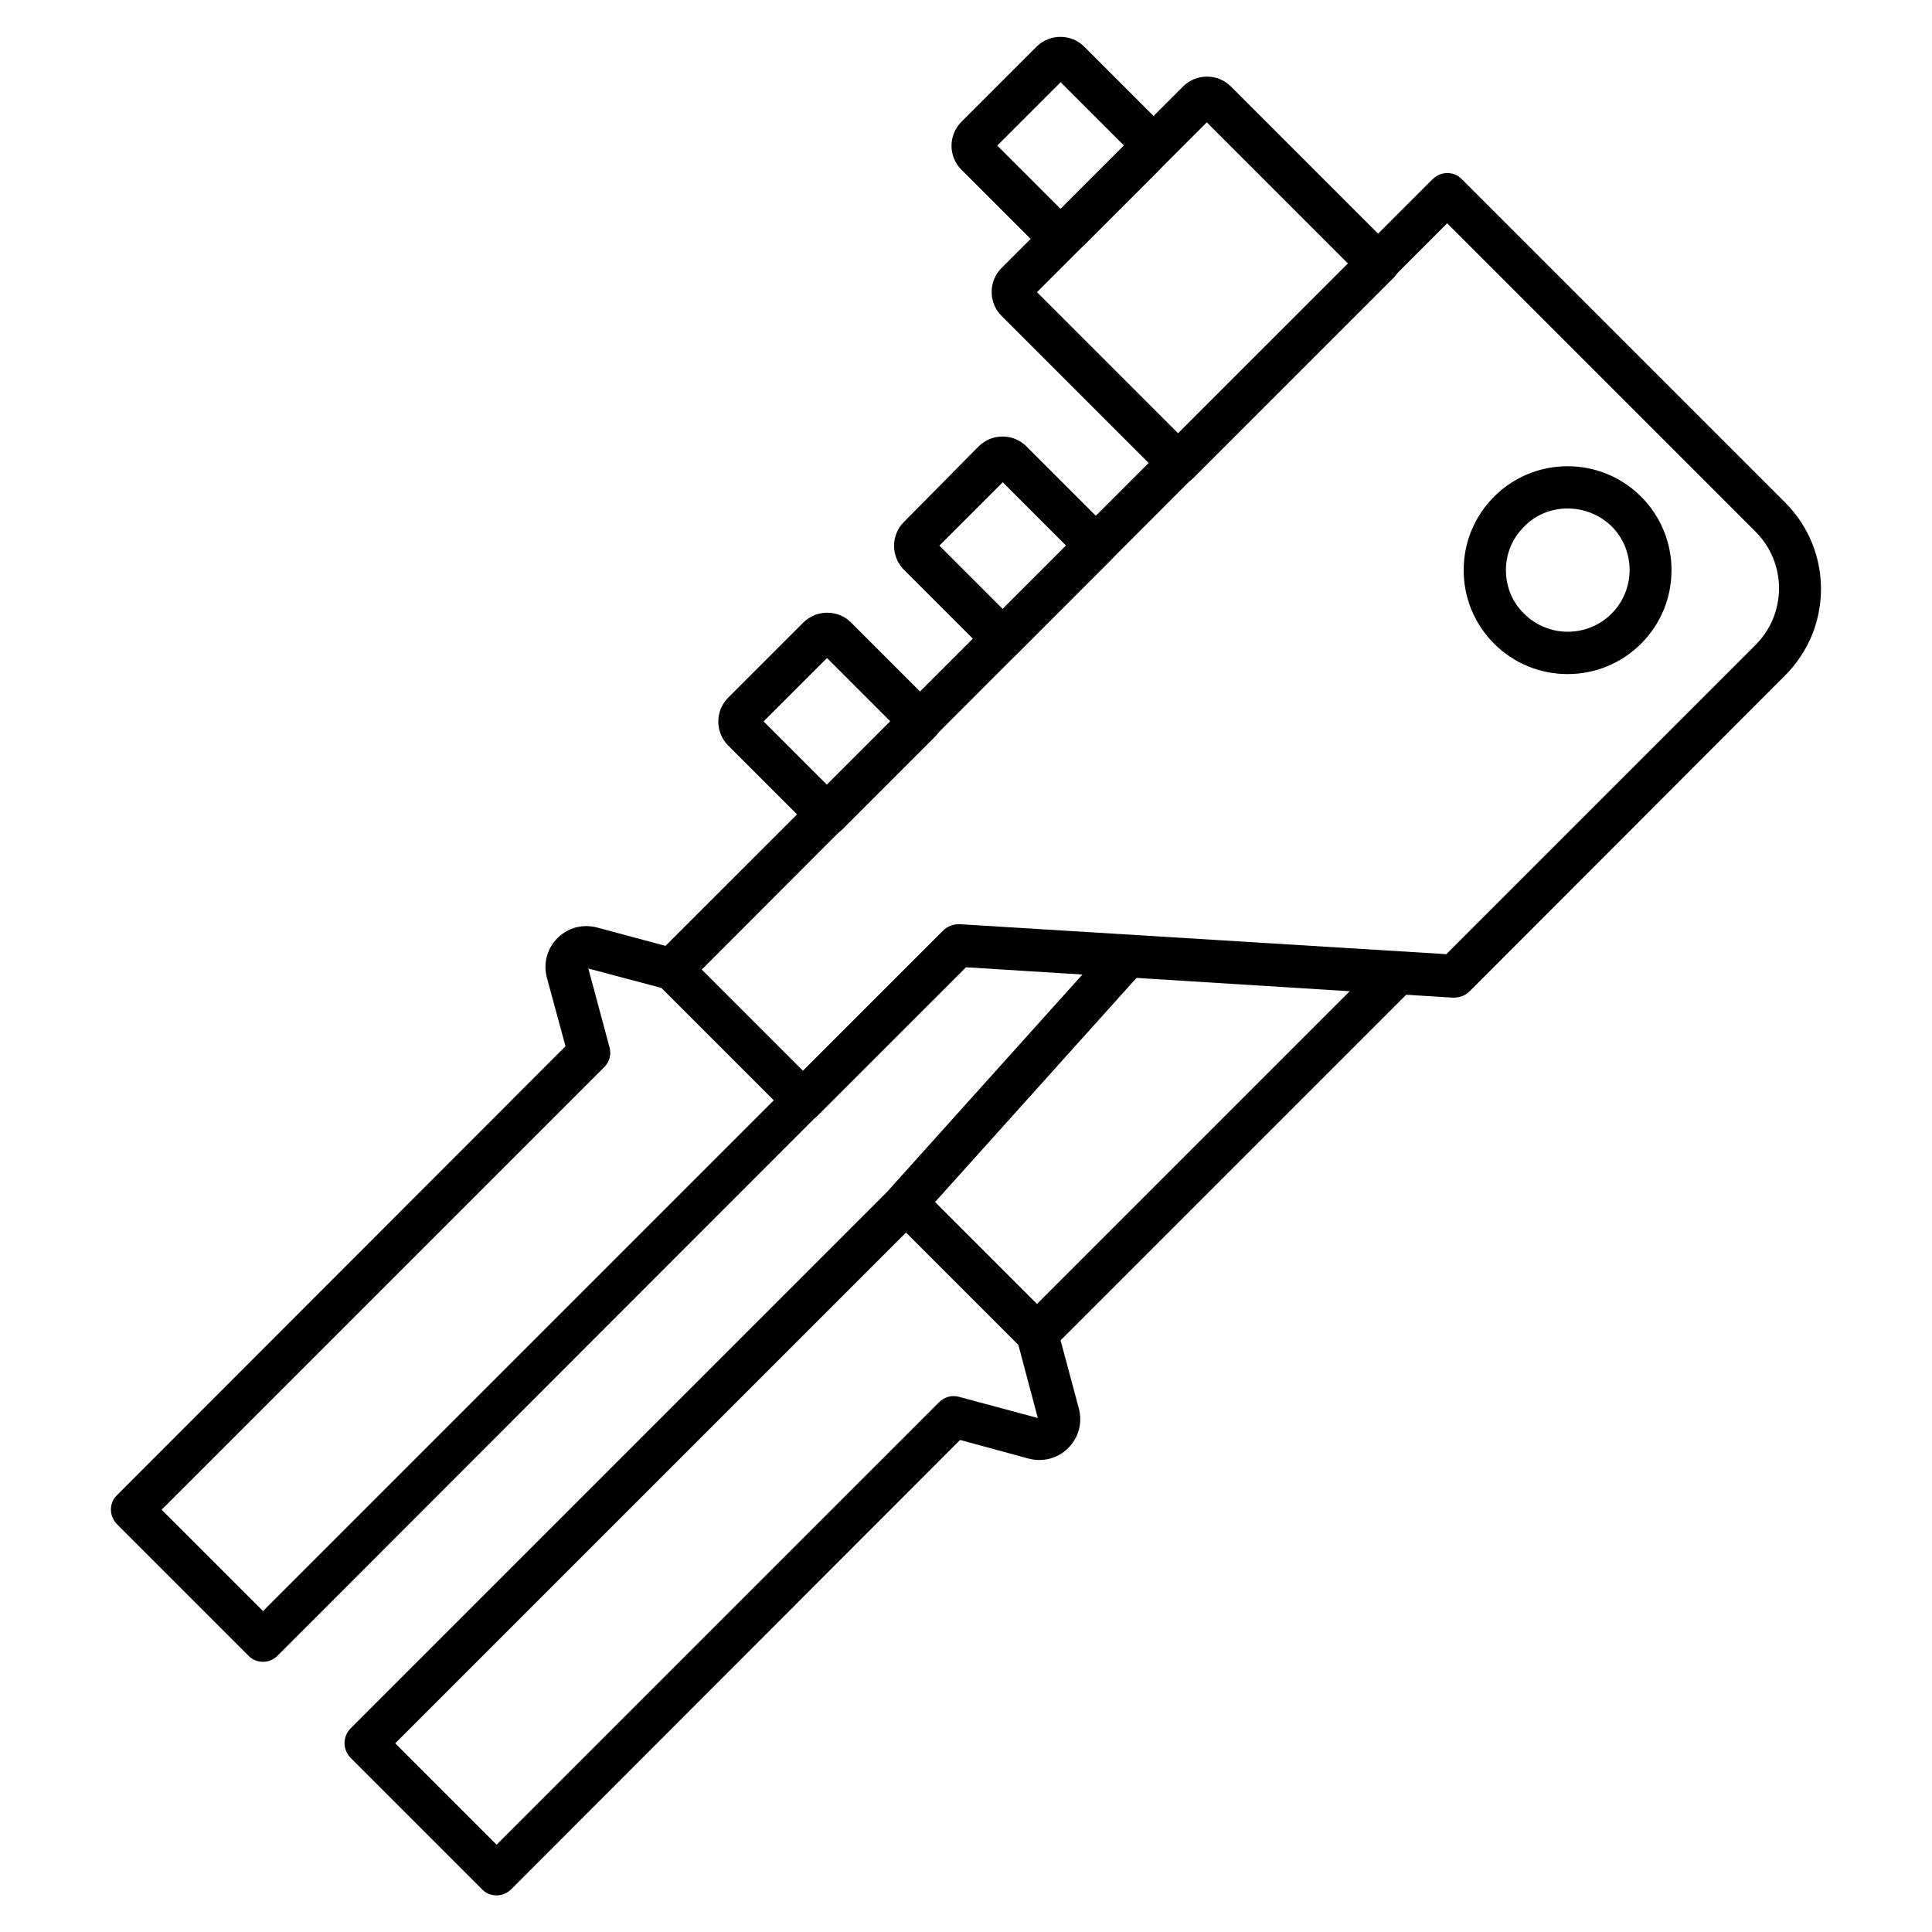 <?xml version="1.0" encoding="UTF-8"?>
<!-- Uploaded to: SVG Repo, www.svgrepo.com, Generator: SVG Repo Mixer Tools -->
<svg fill="#000000" width="800px" height="800px" version="1.1" viewBox="144 144 512 512" xmlns="http://www.w3.org/2000/svg">
 <g>
  <path d="m559.43 322.64c-7.055 0-14.105-2.688-19.48-8.062-5.148-5.148-8.062-12.09-8.062-19.48s2.91-14.332 8.062-19.48c5.148-5.148 12.09-8.062 19.48-8.062s14.332 2.91 19.48 8.062c10.746 10.746 10.746 28.215 0 38.961-5.375 5.375-12.426 8.062-19.48 8.062zm0-43.887c-4.367 0-8.508 1.68-11.531 4.812-3.137 3.137-4.812 7.164-4.812 11.531s1.68 8.508 4.812 11.531c6.383 6.383 16.793 6.383 23.176 0 6.383-6.383 6.383-16.793 0-23.176-3.137-3.023-7.277-4.699-11.645-4.699z"/>
  <path d="m456.31 272.37c-1.457 0-2.91-0.559-3.918-1.68l-42.992-42.992c-3.469-3.469-3.469-9.18 0-12.652l48.141-48.141c3.469-3.469 9.18-3.469 12.652 0l42.992 42.992c1.008 1.008 1.68 2.465 1.68 3.918 0 1.457-0.559 2.91-1.68 3.918l-52.957 52.957c-1.008 1.008-2.461 1.68-3.918 1.68zm-37.504-50.941 37.395 37.395 45.008-45.008-37.398-37.395z"/>
  <path d="m425.08 211.46c-2.238 0-4.59-0.895-6.383-2.574l-19.93-19.93c-3.469-3.469-3.469-9.18 0-12.652l19.93-19.93c3.469-3.469 9.18-3.469 12.652 0l19.93 19.93c3.469 3.469 3.469 9.18 0 12.652l-19.93 19.93c-1.68 1.793-4.031 2.574-6.269 2.574zm-16.793-28.883 16.793 16.793 16.793-16.793-16.793-16.793z"/>
  <path d="m409.74 318.94c-1.457 0-2.91-0.559-3.918-1.68l-22.281-22.281c-3.469-3.469-3.469-9.18 0-12.652l19.816-20.039c3.469-3.469 9.18-3.469 12.652 0l22.281 22.281c2.238 2.238 2.238 5.711 0 7.949l-24.742 24.742c-1.008 1.121-2.465 1.68-3.809 1.68zm-16.793-30.34 16.793 16.793 16.793-16.793-16.793-16.793z"/>
  <path d="m363.16 365.52c-1.457 0-2.91-0.559-3.918-1.68l-22.281-22.281c-3.469-3.469-3.469-9.18 0-12.652l19.93-19.93c3.469-3.469 9.18-3.469 12.652 0l22.281 22.281c2.238 2.238 2.238 5.711 0 7.949l-24.742 24.742c-1.121 1.012-2.578 1.57-3.922 1.57zm-16.793-30.34 16.793 16.793 16.793-16.793-16.793-16.793z"/>
  <path d="m418.81 503.11c-1.457 0-2.91-0.559-3.918-1.68-2.238-2.238-2.238-5.711 0-7.949l95.613-95.613c2.238-2.238 5.711-2.238 7.949 0 2.238 2.238 2.238 5.711 0 7.949l-95.613 95.613c-1.121 1.117-2.578 1.68-4.031 1.68z"/>
  <path d="m384.1 468.29c-1.344 0-2.688-0.449-3.695-1.457-2.352-2.016-2.465-5.598-0.449-7.949l58.664-65.27c2.016-2.352 5.598-2.465 7.949-0.449 2.352 2.016 2.465 5.598 0.449 7.949l-58.664 65.27c-1.23 1.348-2.688 1.906-4.254 1.906z"/>
  <path d="m213.7 584.39c-1.457 0-2.91-0.559-3.918-1.68l-34.707-34.707c-1.008-1.008-1.68-2.465-1.68-3.918 0-1.457 0.559-2.91 1.68-3.918l118.79-118.9-4.926-18.137c-1.008-3.805 0-7.727 2.801-10.523 2.801-2.801 6.719-3.805 10.523-2.801l21.273 5.711c0.895 0.223 1.793 0.785 2.465 1.457l34.707 34.707c1.008 1.008 1.68 2.465 1.68 3.918 0 1.457-0.559 2.91-1.68 3.918l-143.09 143.2c-1.121 1.117-2.465 1.68-3.922 1.68zm-26.867-40.305 26.871 26.871 135.36-135.36-29.781-29.781-19.367-5.148 5.598 20.824c0.559 1.902 0 4.031-1.457 5.375z"/>
  <path d="m275.61 646.3c-1.457 0-2.91-0.559-3.918-1.68l-34.707-34.707c-2.238-2.238-2.238-5.711 0-7.949l143.2-143.2c1.008-1.008 2.465-1.68 3.918-1.68 1.457 0 2.91 0.559 3.918 1.68l34.707 34.707c0.672 0.672 1.23 1.566 1.457 2.465l5.711 21.273c1.008 3.805 0 7.727-2.801 10.523-2.801 2.801-6.719 3.805-10.523 2.801l-18.137-4.926-118.9 119.01c-1.117 1.121-2.461 1.68-3.918 1.68zm-26.871-40.305 26.871 26.871 117.22-117.22c1.457-1.457 3.469-2.016 5.375-1.457l20.824 5.598-5.148-19.367-29.781-29.781z"/>
  <path d="m356.89 441.2c-1.457 0-2.91-0.559-3.918-1.68-2.238-2.238-2.238-5.711 0-7.949l40.977-40.977c1.121-1.121 2.688-1.68 4.254-1.68l129.09 7.949 81.953-81.953c8.285-8.285 8.285-21.719 0-30.004l-81.73-81.73-201.41 201.64c-2.238 2.238-5.711 2.238-7.949 0s-2.238-5.711 0-7.949l205.45-205.33c1.008-1.008 2.465-1.68 3.918-1.68 1.457 0 2.91 0.559 3.918 1.68l85.648 85.648c12.652 12.652 12.652 33.141 0 45.789l-83.633 83.742c-1.121 1.121-2.688 1.68-4.254 1.68l-129.2-8.059-39.184 39.184c-1.012 1.121-2.465 1.68-3.922 1.68z"/>
 </g>
</svg>